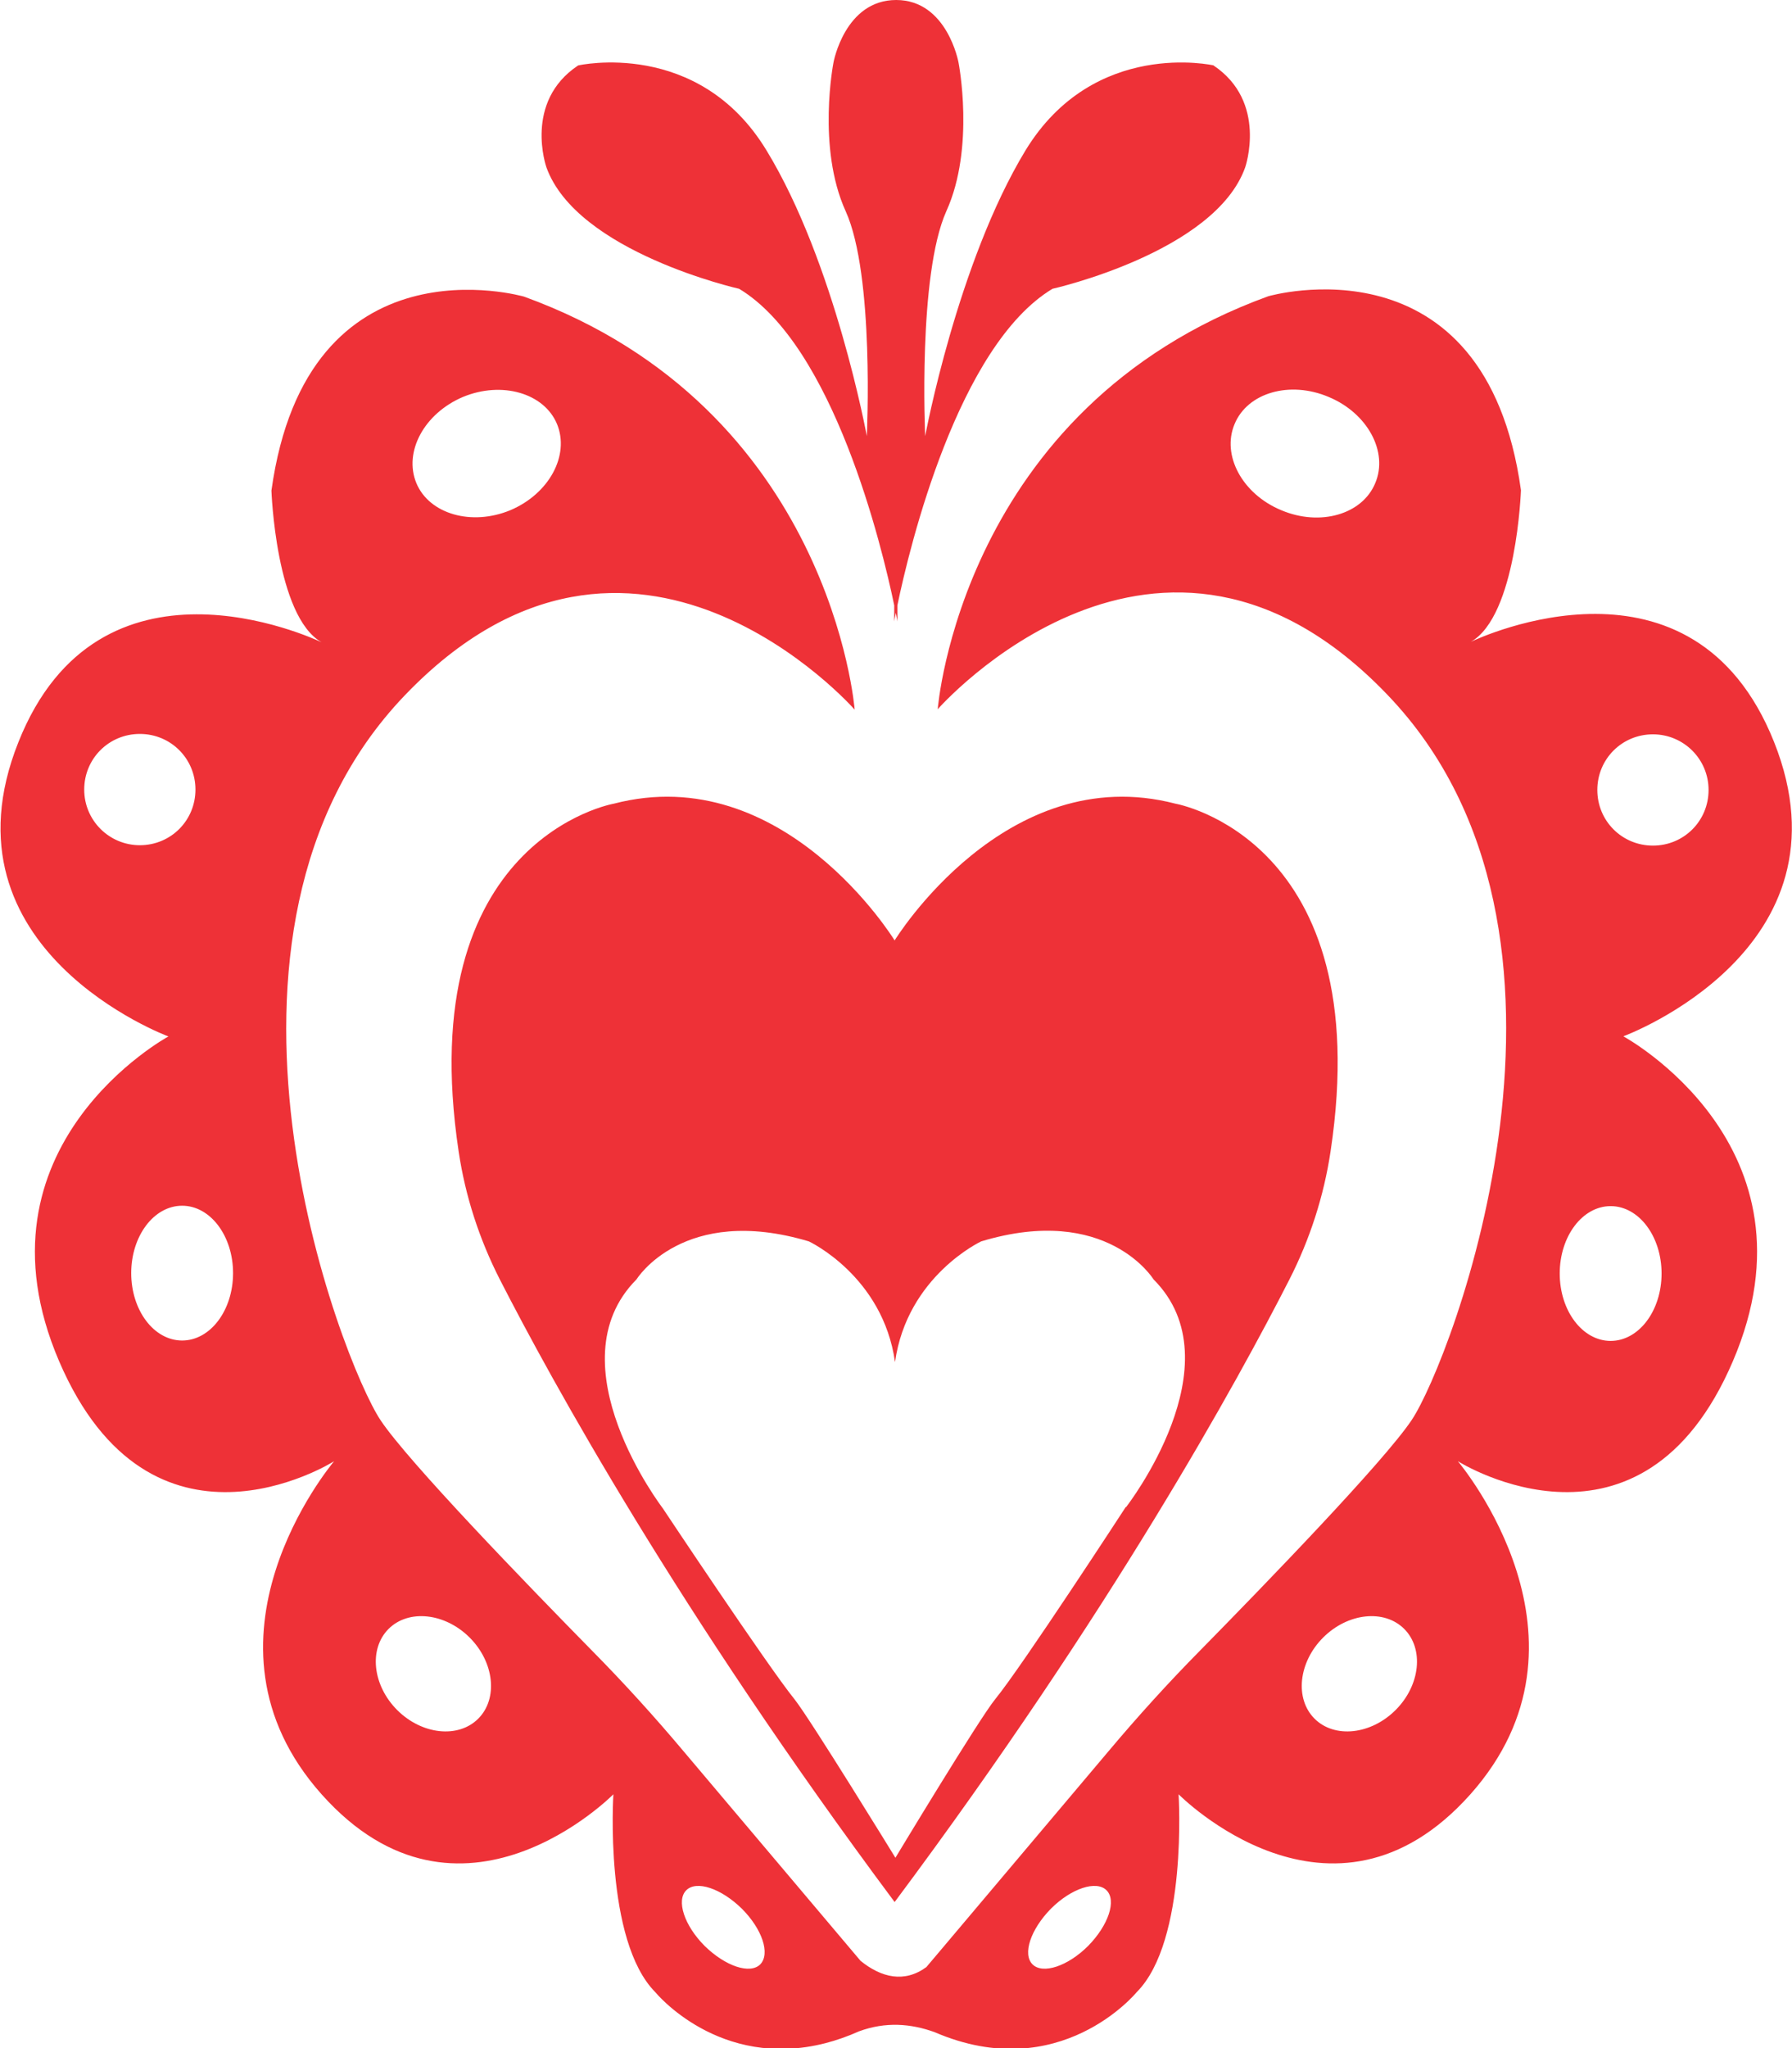 <?xml version="1.0" encoding="UTF-8"?>
<svg xmlns="http://www.w3.org/2000/svg" id="Layer_2" viewBox="0 0 45.75 52.27">
  <defs>
    <style>.cls-1{fill:#ee3137;}</style>
  </defs>
  <g id="Layer_1-2">
    <path class="cls-1" d="m30.01,20.51c-4.34-1.13-7.17,3.49-7.17,3.49,0,0-2.83-4.62-7.17-3.49,0,0-5.16.9-3.96,8.88.17,1.14.53,2.24,1.05,3.26,1.31,2.56,4.55,8.47,10.08,15.89,5.53-7.41,8.77-13.32,10.08-15.89.52-1.02.88-2.13,1.05-3.27,1.2-7.97-3.96-8.87-3.96-8.87Zm-1.27,17.95s-2.65,4.07-3.33,4.9c-.41.5-2.55,4.05-2.55,4.05,0,0-2.18-3.55-2.58-4.05-.68-.84-3.36-4.87-3.36-4.87,0,0-2.82-3.68-.67-5.84,0,0,1.19-1.93,4.4-.97,0,0,1.89.88,2.2,3.08.31-2.2,2.2-3.08,2.2-3.08,3.21-.97,4.4.97,4.4.97,2.15,2.15-.7,5.81-.7,5.81Z"></path>
    <path class="cls-1" d="m41.46,26.44s5.95-2.2,3.83-7.51c-2.07-5.18-7.49-2.67-7.74-2.55,1.17-.66,1.28-3.87,1.28-3.87-.91-6.56-6.45-4.95-6.45-4.95-7.85,2.85-8.44,10.54-8.44,10.54,0,0,5.66-6.46,11.49-.36,5.83,6.09,1.61,17.01.61,18.5-.71,1.06-3.71,4.16-5.4,5.88-.81.82-1.59,1.68-2.33,2.56l-4.33,5.13-.33.39c-.56.41-1.15.27-1.68-.16l-4.52-5.35c-.74-.88-1.52-1.74-2.33-2.56-1.69-1.72-4.69-4.82-5.4-5.88-1-1.49-5.22-12.41.61-18.5,5.83-6.09,11.49.36,11.49.36,0,0-.59-7.69-8.44-10.54,0,0-5.54-1.61-6.45,4.95,0,0,.11,3.21,1.28,3.87-.26-.12-5.68-2.63-7.74,2.55-2.12,5.31,3.83,7.51,3.83,7.51,0,0-5.15,2.79-2.79,8.29,2.34,5.44,6.93,2.61,7.02,2.55-.08.1-3.82,4.57-.32,8.5,3.54,3.97,7.45,0,7.45,0,0,0-.24,3.73,1.07,5.05,0,0,1.63,2,4.35,1.3,0,0,0,0,0,0,.27-.07.56-.17.85-.3.68-.25,1.32-.2,1.93.02,3.2,1.38,5.16-1.02,5.16-1.02,1.31-1.31,1.07-5.05,1.07-5.05,0,0,3.91,3.97,7.45,0,3.5-3.93-.24-8.4-.32-8.5.09.06,4.69,2.89,7.02-2.55,2.36-5.5-2.79-8.29-2.79-8.29Zm-6.35-14.11c-.33.8-1.41,1.11-2.4.69-.99-.41-1.53-1.4-1.19-2.2.33-.8,1.41-1.11,2.4-.69.99.41,1.53,1.4,1.19,2.2Zm-23.29-2.2c.99-.41,2.07-.1,2.4.69.33.8-.2,1.78-1.19,2.2-.99.41-2.07.1-2.4-.69-.33-.8.2-1.78,1.19-2.2ZM3.57,21.57c-.78,0-1.42-.63-1.42-1.42s.63-1.42,1.42-1.42,1.42.63,1.42,1.42-.63,1.42-1.42,1.42Zm1.08,12.64c-.72,0-1.3-.77-1.3-1.72s.58-1.72,1.3-1.72,1.3.77,1.3,1.72-.58,1.72-1.3,1.72Zm7.56,9.65c-.51.51-1.44.41-2.07-.22-.63-.63-.73-1.56-.22-2.07.51-.51,1.44-.41,2.07.22.63.63.73,1.56.22,2.07Zm7.2,6.27c-.26.26-.89.05-1.42-.47-.52-.52-.73-1.16-.47-1.42.26-.26.89-.05,1.42.47.52.52.73,1.15.47,1.42Zm8.37-.47c-.52.52-1.16.73-1.42.47s-.05-.89.47-1.42c.52-.52,1.16-.73,1.42-.47.26.26.05.89-.47,1.42Zm7.85-6.02c-.63.63-1.56.73-2.07.22s-.41-1.44.22-2.07c.63-.63,1.56-.73,2.07-.22.51.51.41,1.44-.22,2.07Zm6.57-24.9c.78,0,1.42.63,1.42,1.42s-.63,1.42-1.42,1.42-1.42-.63-1.42-1.42.63-1.42,1.42-1.42Zm-1.08,15.48c-.72,0-1.3-.77-1.3-1.72s.58-1.72,1.3-1.72,1.3.77,1.3,1.72-.58,1.72-1.3,1.72Z"></path>
    <path class="cls-1" d="m30.99,1.67s-3.06-.7-4.81,2.17c-1.74,2.87-2.56,7.29-2.56,7.29,0,0-.19-4.11.54-5.74.74-1.63.31-3.8.31-3.8C24.47,1.59,24.18,0,22.88,0h0s0,0,0,0h0c-1.31,0-1.6,1.59-1.6,1.59,0,0-.43,2.17.31,3.8.74,1.63.54,5.74.54,5.74,0,0-.81-4.42-2.56-7.29-1.74-2.87-4.81-2.17-4.81-2.17-1.4.93-.81,2.6-.81,2.6.78,2.17,4.92,3.1,4.92,3.1,2.41,1.45,3.65,6.58,3.96,8.08v.41s.01-.08.04-.22c.03.14.04.22.04.22v-.41c.31-1.5,1.55-6.63,3.96-8.08,0,0,4.15-.93,4.92-3.1,0,0,.58-1.67-.81-2.6Z"></path>
  </g>
</svg>
